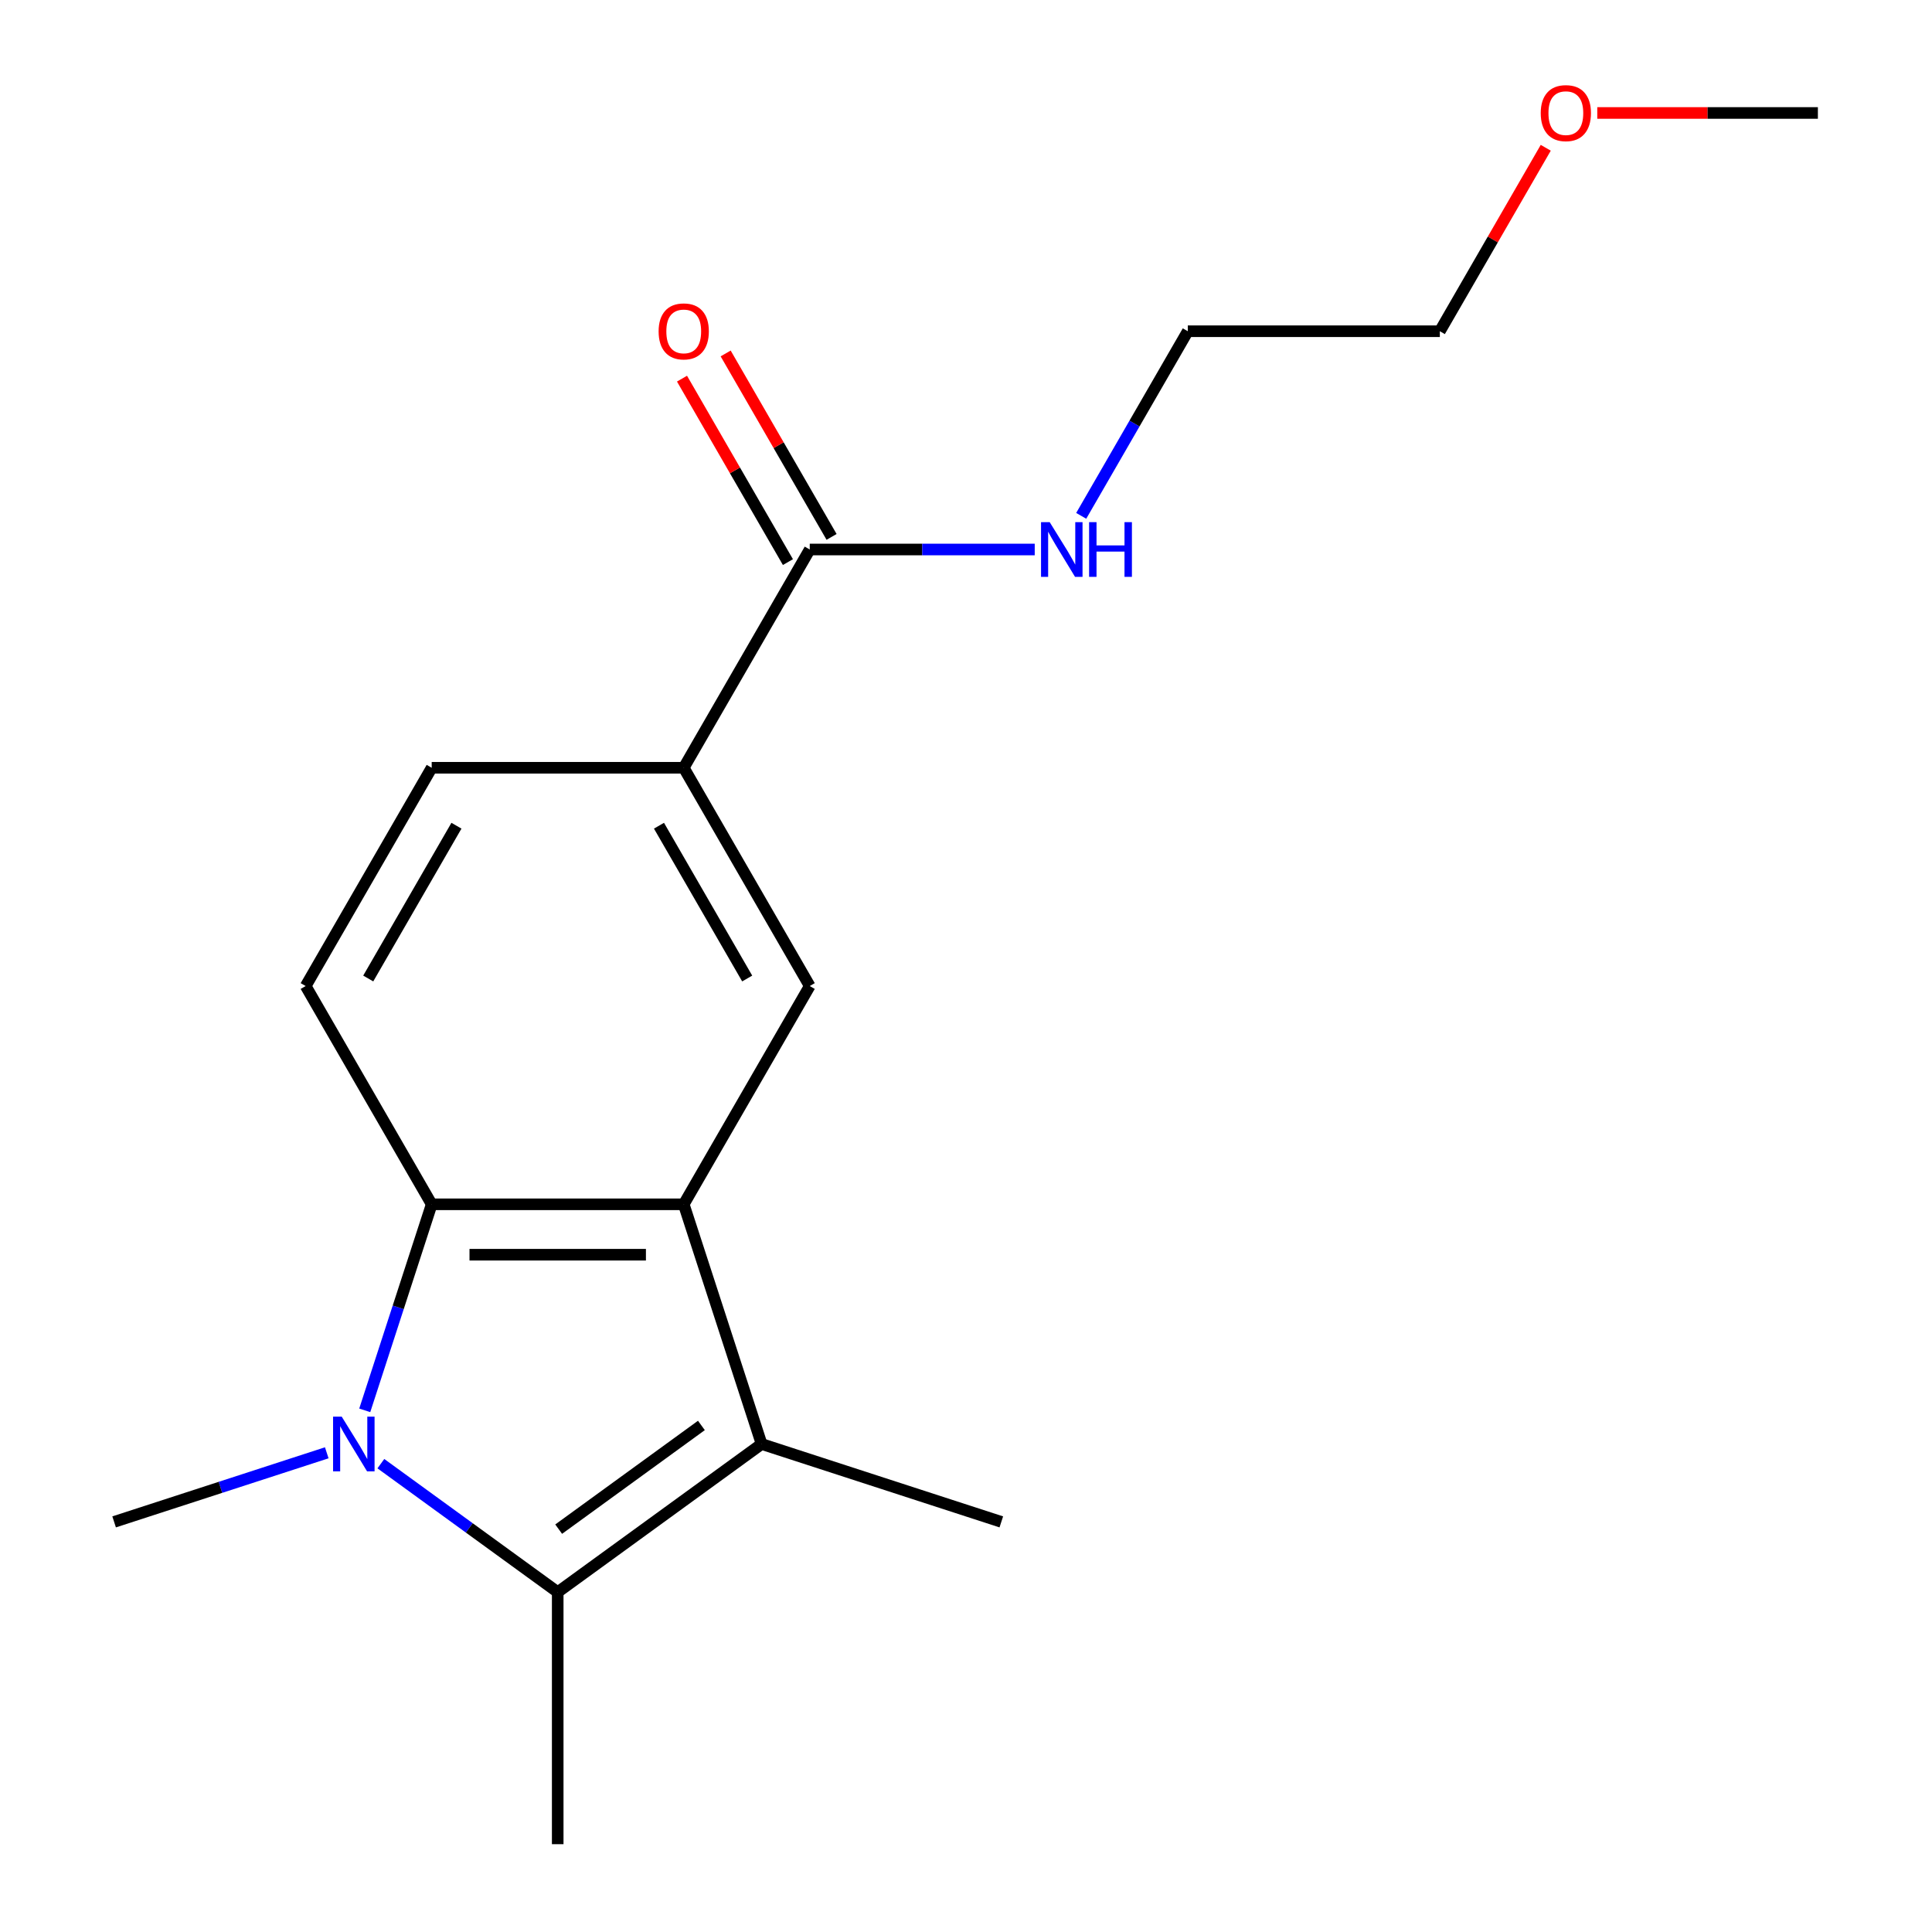 <?xml version='1.0' encoding='iso-8859-1'?>
<svg version='1.1' baseProfile='full'
              xmlns='http://www.w3.org/2000/svg'
                      xmlns:rdkit='http://www.rdkit.org/xml'
                      xmlns:xlink='http://www.w3.org/1999/xlink'
                  xml:space='preserve'
width='1000px' height='1000px' viewBox='0 0 1000 1000'>
<!-- END OF HEADER -->
<rect style='opacity:1.0;fill:#FFFFFF;stroke:none' width='1000' height='1000' x='0' y='0'> </rect>
<path class='bond-1' d='M 197.134,757.587 L 242.903,790.84' style='fill:none;fill-rule:evenodd;stroke:#0000FF;stroke-width:6px;stroke-linecap:butt;stroke-linejoin:miter;stroke-opacity:1' />
<path class='bond-1' d='M 242.903,790.84 L 288.671,824.093' style='fill:none;fill-rule:evenodd;stroke:#000000;stroke-width:6px;stroke-linecap:butt;stroke-linejoin:miter;stroke-opacity:1' />
<path class='bond-3' d='M 188.794,729.993 L 206.119,676.67' style='fill:none;fill-rule:evenodd;stroke:#0000FF;stroke-width:6px;stroke-linecap:butt;stroke-linejoin:miter;stroke-opacity:1' />
<path class='bond-3' d='M 206.119,676.67 L 223.445,623.347' style='fill:none;fill-rule:evenodd;stroke:#000000;stroke-width:6px;stroke-linecap:butt;stroke-linejoin:miter;stroke-opacity:1' />
<path class='bond-11' d='M 169.132,751.964 L 114.098,769.845' style='fill:none;fill-rule:evenodd;stroke:#0000FF;stroke-width:6px;stroke-linecap:butt;stroke-linejoin:miter;stroke-opacity:1' />
<path class='bond-11' d='M 114.098,769.845 L 59.065,787.727' style='fill:none;fill-rule:evenodd;stroke:#000000;stroke-width:6px;stroke-linecap:butt;stroke-linejoin:miter;stroke-opacity:1' />
<path class='bond-0' d='M 353.898,623.347 L 223.445,623.347' style='fill:none;fill-rule:evenodd;stroke:#000000;stroke-width:6px;stroke-linecap:butt;stroke-linejoin:miter;stroke-opacity:1' />
<path class='bond-0' d='M 334.33,649.437 L 243.013,649.437' style='fill:none;fill-rule:evenodd;stroke:#000000;stroke-width:6px;stroke-linecap:butt;stroke-linejoin:miter;stroke-opacity:1' />
<path class='bond-4' d='M 353.898,623.347 L 419.124,510.371' style='fill:none;fill-rule:evenodd;stroke:#000000;stroke-width:6px;stroke-linecap:butt;stroke-linejoin:miter;stroke-opacity:1' />
<path class='bond-18' d='M 353.898,623.347 L 394.21,747.415' style='fill:none;fill-rule:evenodd;stroke:#000000;stroke-width:6px;stroke-linecap:butt;stroke-linejoin:miter;stroke-opacity:1' />
<path class='bond-2' d='M 288.671,824.093 L 394.21,747.415' style='fill:none;fill-rule:evenodd;stroke:#000000;stroke-width:6px;stroke-linecap:butt;stroke-linejoin:miter;stroke-opacity:1' />
<path class='bond-2' d='M 289.167,791.483 L 363.043,737.809' style='fill:none;fill-rule:evenodd;stroke:#000000;stroke-width:6px;stroke-linecap:butt;stroke-linejoin:miter;stroke-opacity:1' />
<path class='bond-12' d='M 288.671,824.093 L 288.671,954.545' style='fill:none;fill-rule:evenodd;stroke:#000000;stroke-width:6px;stroke-linecap:butt;stroke-linejoin:miter;stroke-opacity:1' />
<path class='bond-13' d='M 394.21,747.415 L 518.278,787.727' style='fill:none;fill-rule:evenodd;stroke:#000000;stroke-width:6px;stroke-linecap:butt;stroke-linejoin:miter;stroke-opacity:1' />
<path class='bond-7' d='M 223.445,623.347 L 158.219,510.371' style='fill:none;fill-rule:evenodd;stroke:#000000;stroke-width:6px;stroke-linecap:butt;stroke-linejoin:miter;stroke-opacity:1' />
<path class='bond-19' d='M 419.124,510.371 L 353.898,397.396' style='fill:none;fill-rule:evenodd;stroke:#000000;stroke-width:6px;stroke-linecap:butt;stroke-linejoin:miter;stroke-opacity:1' />
<path class='bond-19' d='M 386.745,506.47 L 341.087,427.388' style='fill:none;fill-rule:evenodd;stroke:#000000;stroke-width:6px;stroke-linecap:butt;stroke-linejoin:miter;stroke-opacity:1' />
<path class='bond-5' d='M 353.898,397.396 L 223.445,397.396' style='fill:none;fill-rule:evenodd;stroke:#000000;stroke-width:6px;stroke-linecap:butt;stroke-linejoin:miter;stroke-opacity:1' />
<path class='bond-6' d='M 353.898,397.396 L 419.124,284.421' style='fill:none;fill-rule:evenodd;stroke:#000000;stroke-width:6px;stroke-linecap:butt;stroke-linejoin:miter;stroke-opacity:1' />
<path class='bond-9' d='M 430.422,277.898 L 403.011,230.421' style='fill:none;fill-rule:evenodd;stroke:#000000;stroke-width:6px;stroke-linecap:butt;stroke-linejoin:miter;stroke-opacity:1' />
<path class='bond-9' d='M 403.011,230.421 L 375.6,182.944' style='fill:none;fill-rule:evenodd;stroke:#FF0000;stroke-width:6px;stroke-linecap:butt;stroke-linejoin:miter;stroke-opacity:1' />
<path class='bond-9' d='M 407.827,290.943 L 380.416,243.466' style='fill:none;fill-rule:evenodd;stroke:#000000;stroke-width:6px;stroke-linecap:butt;stroke-linejoin:miter;stroke-opacity:1' />
<path class='bond-9' d='M 380.416,243.466 L 353.005,195.989' style='fill:none;fill-rule:evenodd;stroke:#FF0000;stroke-width:6px;stroke-linecap:butt;stroke-linejoin:miter;stroke-opacity:1' />
<path class='bond-10' d='M 419.124,284.421 L 477.35,284.421' style='fill:none;fill-rule:evenodd;stroke:#000000;stroke-width:6px;stroke-linecap:butt;stroke-linejoin:miter;stroke-opacity:1' />
<path class='bond-10' d='M 477.35,284.421 L 535.575,284.421' style='fill:none;fill-rule:evenodd;stroke:#0000FF;stroke-width:6px;stroke-linecap:butt;stroke-linejoin:miter;stroke-opacity:1' />
<path class='bond-8' d='M 158.219,510.371 L 223.445,397.396' style='fill:none;fill-rule:evenodd;stroke:#000000;stroke-width:6px;stroke-linecap:butt;stroke-linejoin:miter;stroke-opacity:1' />
<path class='bond-8' d='M 190.598,506.47 L 236.256,427.388' style='fill:none;fill-rule:evenodd;stroke:#000000;stroke-width:6px;stroke-linecap:butt;stroke-linejoin:miter;stroke-opacity:1' />
<path class='bond-15' d='M 559.635,266.999 L 587.219,219.222' style='fill:none;fill-rule:evenodd;stroke:#0000FF;stroke-width:6px;stroke-linecap:butt;stroke-linejoin:miter;stroke-opacity:1' />
<path class='bond-15' d='M 587.219,219.222 L 614.803,171.445' style='fill:none;fill-rule:evenodd;stroke:#000000;stroke-width:6px;stroke-linecap:butt;stroke-linejoin:miter;stroke-opacity:1' />
<path class='bond-14' d='M 800.078,76.491 L 772.667,123.968' style='fill:none;fill-rule:evenodd;stroke:#FF0000;stroke-width:6px;stroke-linecap:butt;stroke-linejoin:miter;stroke-opacity:1' />
<path class='bond-14' d='M 772.667,123.968 L 745.256,171.445' style='fill:none;fill-rule:evenodd;stroke:#000000;stroke-width:6px;stroke-linecap:butt;stroke-linejoin:miter;stroke-opacity:1' />
<path class='bond-17' d='M 826.743,58.47 L 883.839,58.47' style='fill:none;fill-rule:evenodd;stroke:#FF0000;stroke-width:6px;stroke-linecap:butt;stroke-linejoin:miter;stroke-opacity:1' />
<path class='bond-17' d='M 883.839,58.47 L 940.935,58.47' style='fill:none;fill-rule:evenodd;stroke:#000000;stroke-width:6px;stroke-linecap:butt;stroke-linejoin:miter;stroke-opacity:1' />
<path class='bond-16' d='M 614.803,171.445 L 745.256,171.445' style='fill:none;fill-rule:evenodd;stroke:#000000;stroke-width:6px;stroke-linecap:butt;stroke-linejoin:miter;stroke-opacity:1' />
<path  class='atom-0' d='M 176.873 733.255
L 186.153 748.255
Q 187.073 749.735, 188.553 752.415
Q 190.033 755.095, 190.113 755.255
L 190.113 733.255
L 193.873 733.255
L 193.873 761.575
L 189.993 761.575
L 180.033 745.175
Q 178.873 743.255, 177.633 741.055
Q 176.433 738.855, 176.073 738.175
L 176.073 761.575
L 172.393 761.575
L 172.393 733.255
L 176.873 733.255
' fill='#0000FF'/>
<path  class='atom-10' d='M 340.898 171.525
Q 340.898 164.725, 344.258 160.925
Q 347.618 157.125, 353.898 157.125
Q 360.178 157.125, 363.538 160.925
Q 366.898 164.725, 366.898 171.525
Q 366.898 178.405, 363.498 182.325
Q 360.098 186.205, 353.898 186.205
Q 347.658 186.205, 344.258 182.325
Q 340.898 178.445, 340.898 171.525
M 353.898 183.005
Q 358.218 183.005, 360.538 180.125
Q 362.898 177.205, 362.898 171.525
Q 362.898 165.965, 360.538 163.165
Q 358.218 160.325, 353.898 160.325
Q 349.578 160.325, 347.218 163.125
Q 344.898 165.925, 344.898 171.525
Q 344.898 177.245, 347.218 180.125
Q 349.578 183.005, 353.898 183.005
' fill='#FF0000'/>
<path  class='atom-11' d='M 543.317 270.261
L 552.597 285.261
Q 553.517 286.741, 554.997 289.421
Q 556.477 292.101, 556.557 292.261
L 556.557 270.261
L 560.317 270.261
L 560.317 298.581
L 556.437 298.581
L 546.477 282.181
Q 545.317 280.261, 544.077 278.061
Q 542.877 275.861, 542.517 275.181
L 542.517 298.581
L 538.837 298.581
L 538.837 270.261
L 543.317 270.261
' fill='#0000FF'/>
<path  class='atom-11' d='M 563.717 270.261
L 567.557 270.261
L 567.557 282.301
L 582.037 282.301
L 582.037 270.261
L 585.877 270.261
L 585.877 298.581
L 582.037 298.581
L 582.037 285.501
L 567.557 285.501
L 567.557 298.581
L 563.717 298.581
L 563.717 270.261
' fill='#0000FF'/>
<path  class='atom-15' d='M 797.482 58.55
Q 797.482 51.75, 800.842 47.95
Q 804.202 44.15, 810.482 44.15
Q 816.762 44.15, 820.122 47.95
Q 823.482 51.75, 823.482 58.55
Q 823.482 65.43, 820.082 69.35
Q 816.682 73.23, 810.482 73.23
Q 804.242 73.23, 800.842 69.35
Q 797.482 65.47, 797.482 58.55
M 810.482 70.03
Q 814.802 70.03, 817.122 67.15
Q 819.482 64.23, 819.482 58.55
Q 819.482 52.99, 817.122 50.19
Q 814.802 47.35, 810.482 47.35
Q 806.162 47.35, 803.802 50.15
Q 801.482 52.95, 801.482 58.55
Q 801.482 64.27, 803.802 67.15
Q 806.162 70.03, 810.482 70.03
' fill='#FF0000'/>
</svg>

